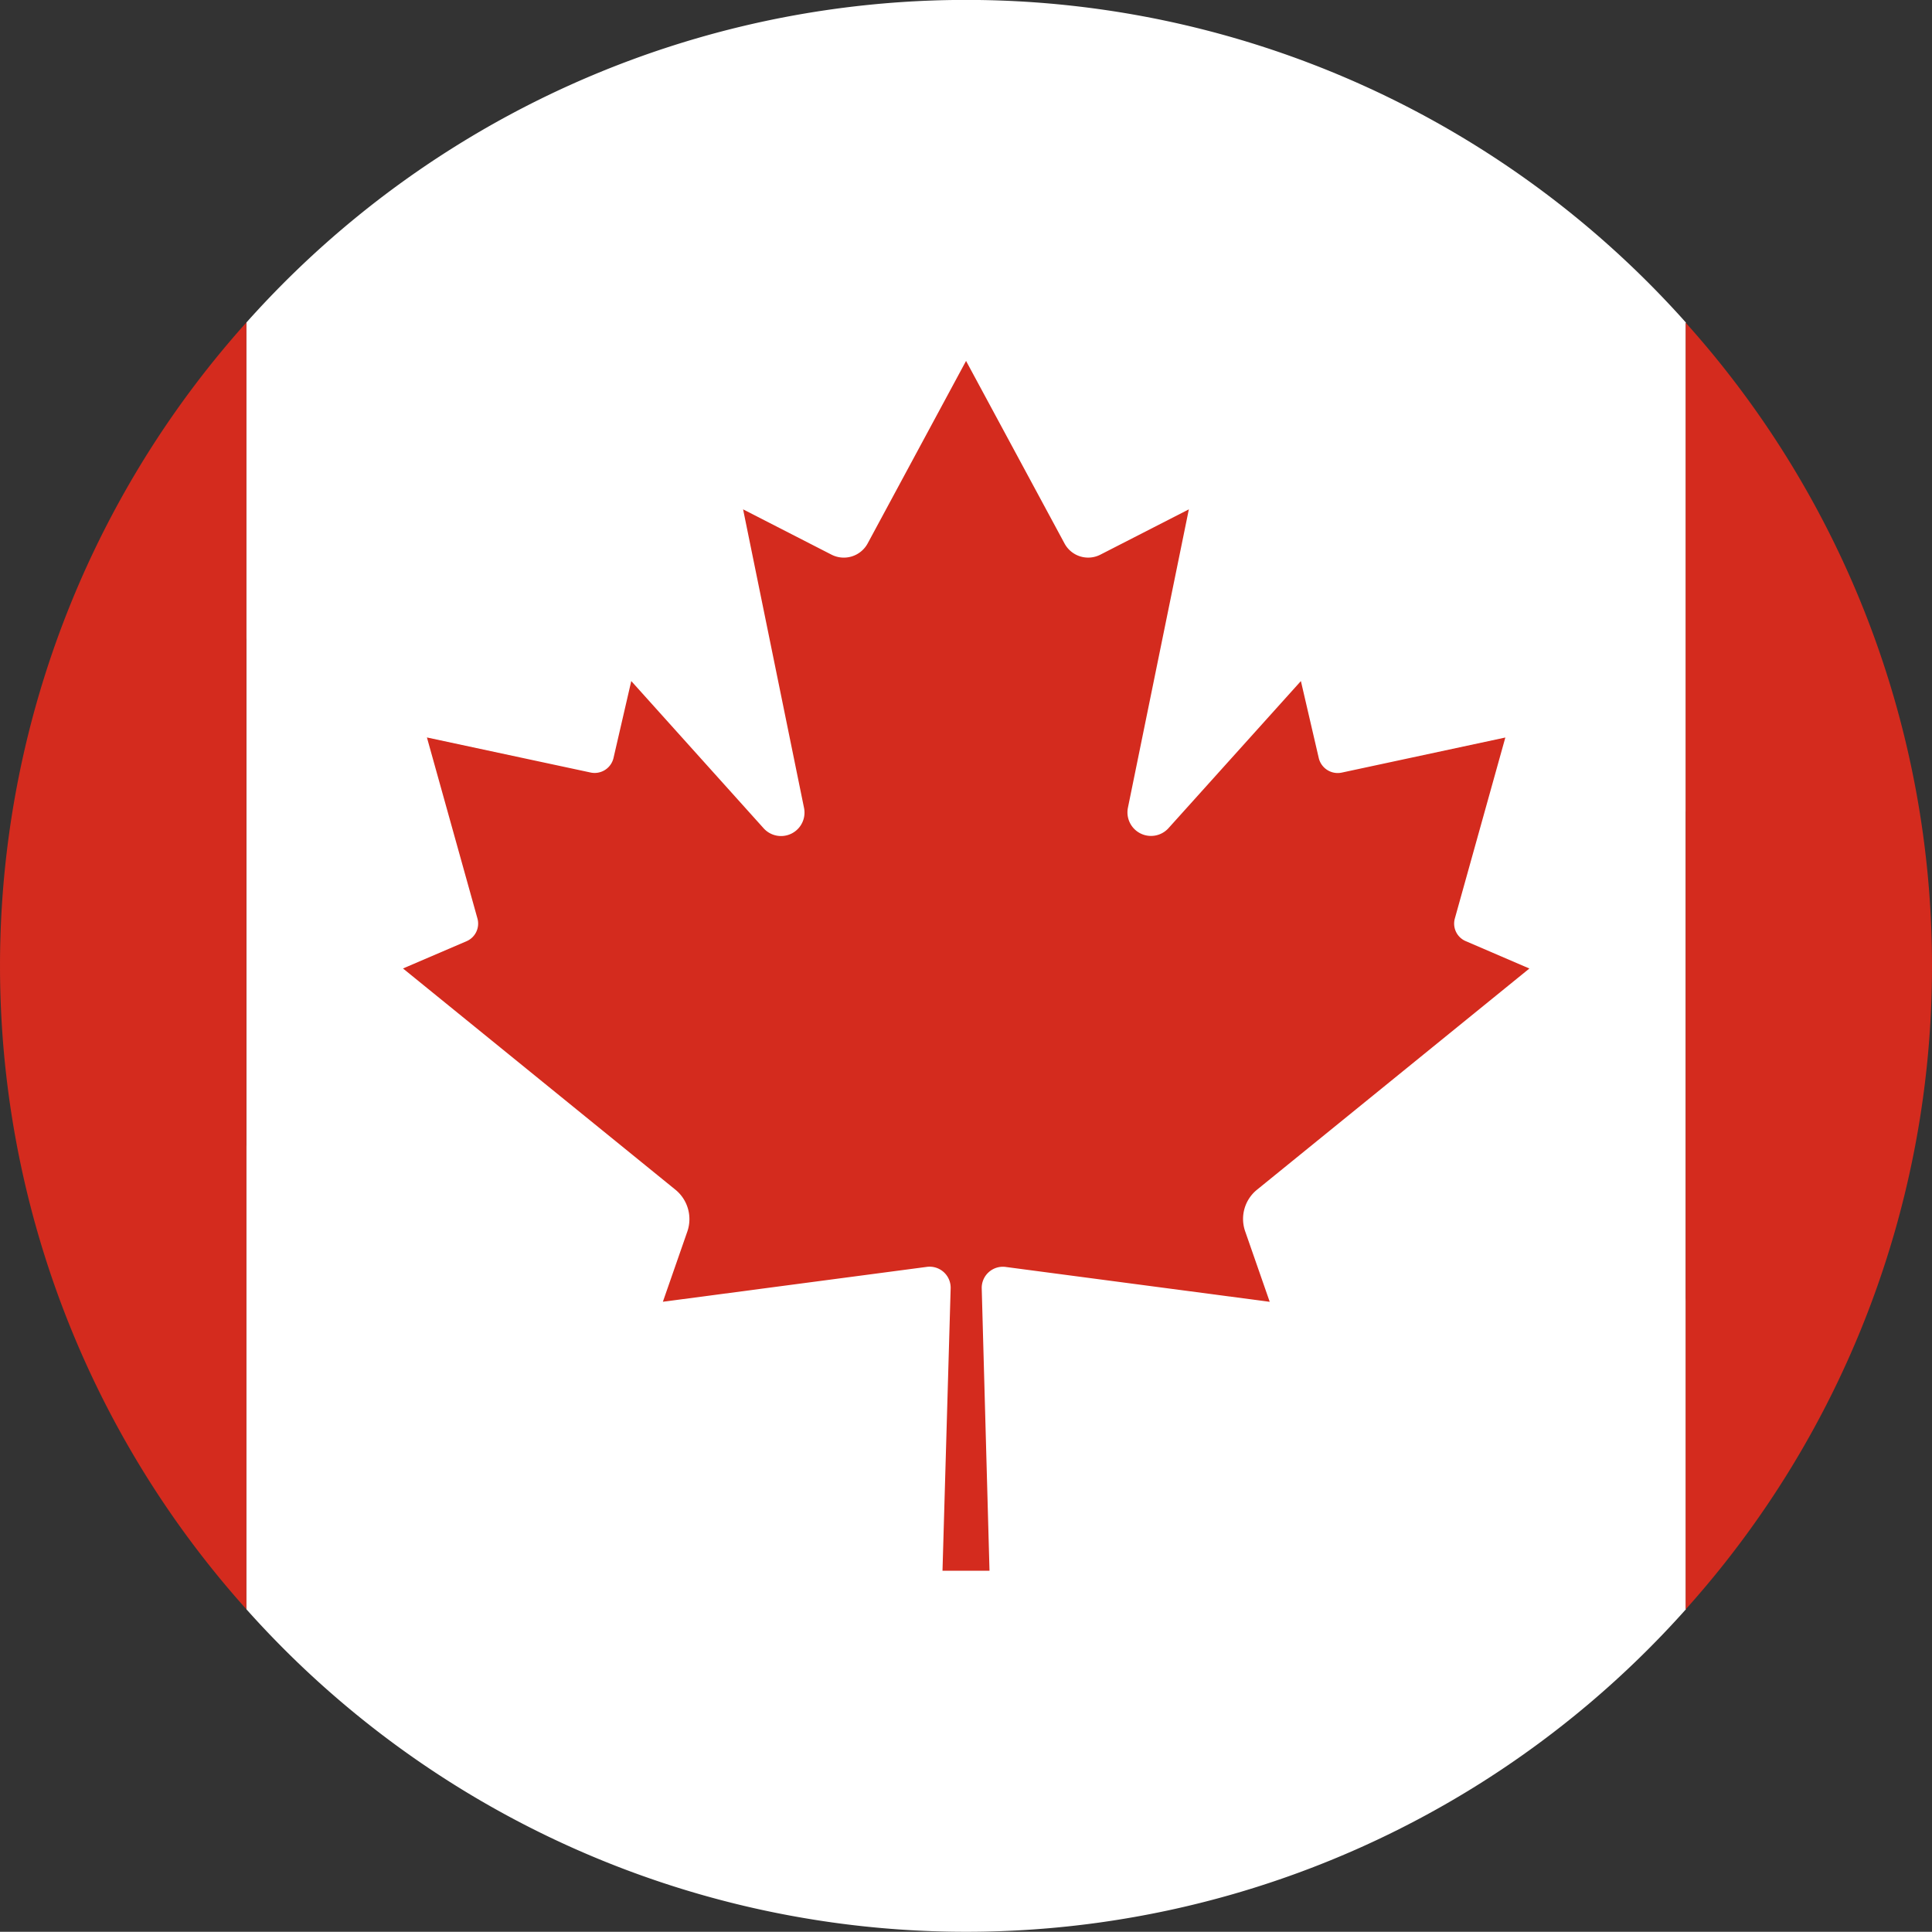 <svg xmlns="http://www.w3.org/2000/svg" width="36.004" height="36" viewBox="0 0 36.004 36">
  <rect x="0" y="0" width="36.004" height="36" fill="#333333" stroke="none"/>
  <g id="_Group_" data-name="&lt;Group&gt;" transform="translate(-0.076)">
    <path id="_Path_" data-name="&lt;Path&gt;" d="M28.24,9.446c5.844,5.844,6.353,14.842,1.135,20.06S15.159,34.215,9.319,28.371,2.967,13.529,8.184,8.311,22.4,3.606,28.24,9.446Z" transform="translate(-0.733 -0.767)"/>
    <g id="_Group_2" data-name="&lt;Group&gt;" transform="translate(0.076 0)">
      <g id="_Group_3" data-name="&lt;Group&gt;">
        <path id="_Path_2" data-name="&lt;Path&gt;" d="M4.668,7.178V31.159a17.951,17.951,0,0,1,0-23.981Z" transform="translate(-0.076 -1.169)" fill="#d42b1e"/>
        <path id="_Path_3" data-name="&lt;Path&gt;" d="M32.386,6.013V29.991a17.972,17.972,0,0,1-26.824,0V6.009a17.968,17.968,0,0,1,26.823,0Z" transform="translate(-0.969 0)" fill="#fff"/>
        <path id="_Path_4" data-name="&lt;Path&gt;" d="M42.19,19.169A17.923,17.923,0,0,1,37.6,31.16V7.183A17.921,17.921,0,0,1,42.19,19.169Z" transform="translate(-6.186 -1.169)" fill="#d42b1e"/>
      </g>
      <path id="_Compound_Path_" data-name="&lt;Compound Path&gt;" d="M24.96,23.48l5.077-4.123-1.183-.509a.355.355,0,0,1-.206-.424l.941-3.372-3.049.654a.363.363,0,0,1-.428-.271L25.779,14l-2.468,2.742a.439.439,0,0,1-.755-.384L23.691,10.8l-1.648.844a.5.5,0,0,1-.67-.21l-1.834-3.4-1.833,3.4a.505.505,0,0,1-.675.21L15.384,10.8l1.135,5.561a.437.437,0,0,1-.751.384L13.3,14l-.331,1.434a.361.361,0,0,1-.424.271l-3.053-.654.941,3.372a.357.357,0,0,1-.2.424l-1.187.509,5.077,4.123a.707.707,0,0,1,.222.779l-.456,1.309,4.919-.65a.392.392,0,0,1,.444.4L19.1,30.58h.876l-.145-5.262a.394.394,0,0,1,.444-.4l4.923.65-.456-1.309a.7.7,0,0,1,.218-.779Z" transform="translate(-1.536 -1.308)" fill="#d42b1e"/>
    </g>
  </g>
</svg>
